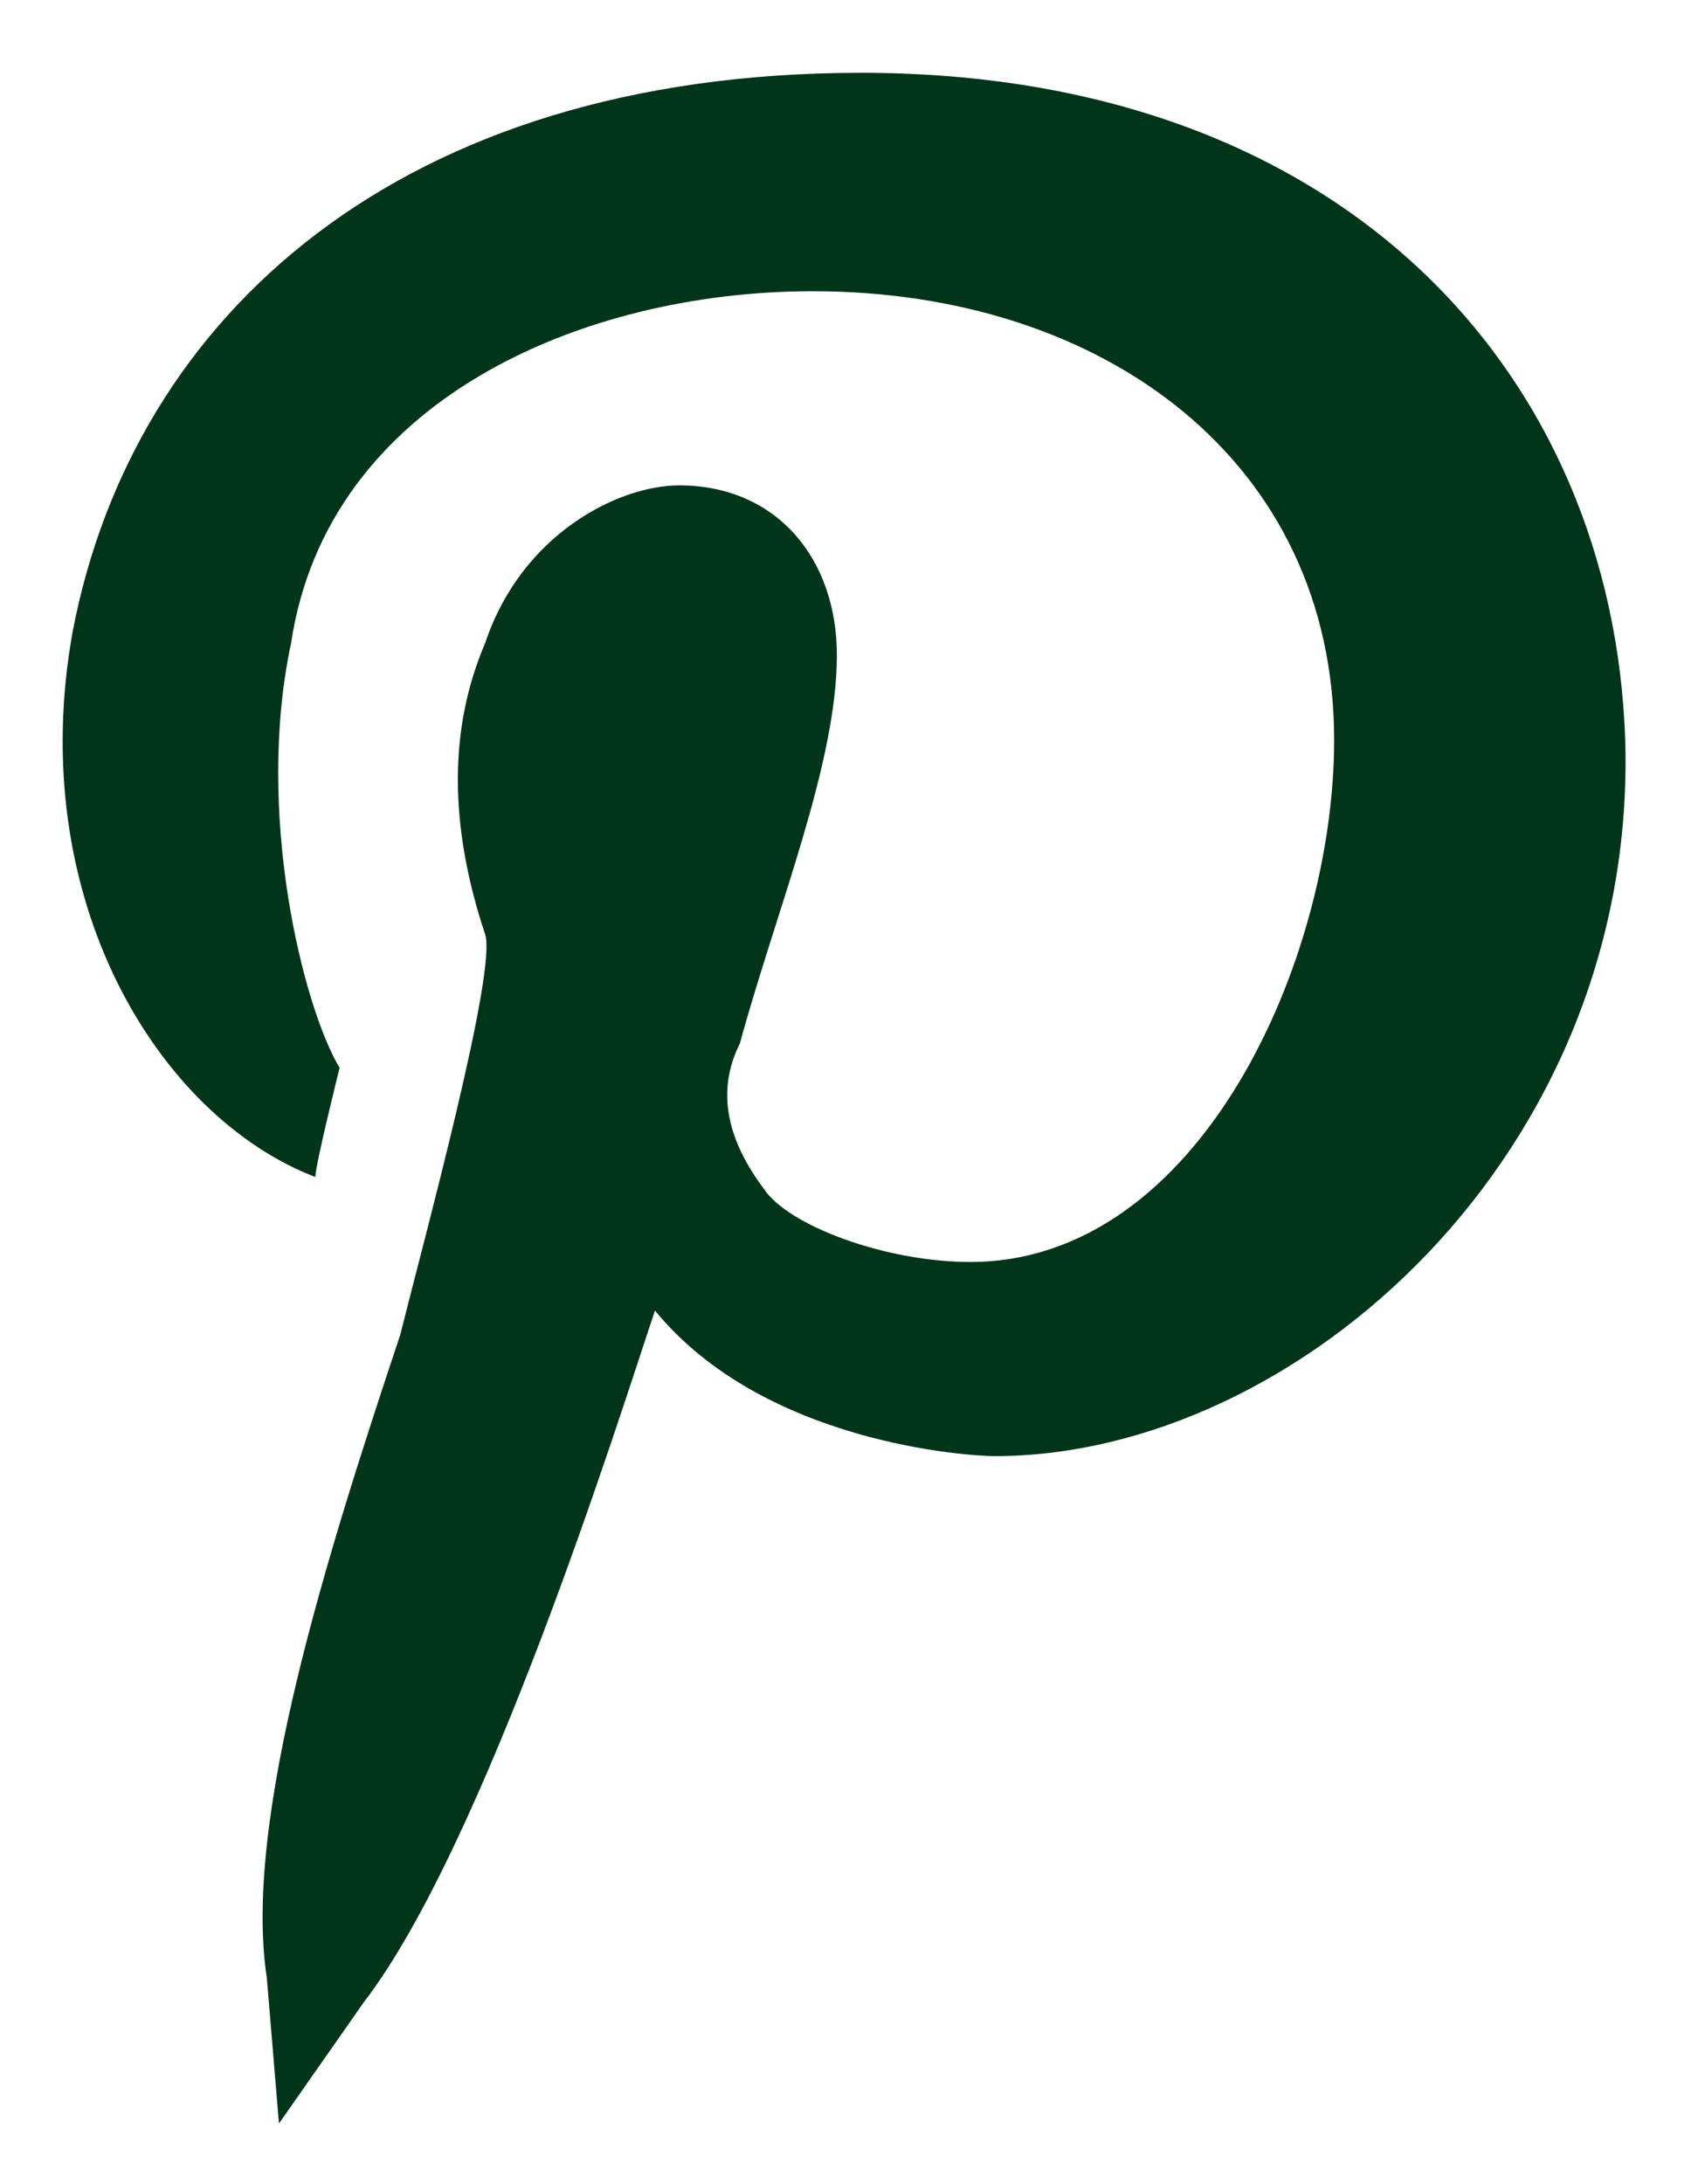 <?xml version="1.0" encoding="utf-8"?>
<!-- Generator: Adobe Illustrator 19.0.0, SVG Export Plug-In . SVG Version: 6.00 Build 0)  -->
<svg version="1.1" id="Layer_1" xmlns="http://www.w3.org/2000/svg" xmlns:xlink="http://www.w3.org/1999/xlink" x="0px" y="0px"
	 width="14px" height="18px" viewBox="0 0 14 18" style="enable-background:new 0 0 14 18;" xml:space="preserve">
<style type="text/css">
	.Drop_x0020_Shadow{fill:none;}
	.Outer_x0020_Glow_x0020_5_x0020_pt{fill:none;}
	.Jive_GS{fill:#A6D0E4;}
	.st0{fill:#003519;}
</style>
<g id="XMLID_1_">
	<path id="XMLID_2_" class="st0" d="M2.6,9.7c0-0.1,0.2-0.9,0.2-0.9C2.5,8.3,2.1,6.7,2.4,5.3c0.3-2,2.4-2.9,4.3-2.9v0
		c2.4,0,4.3,1.4,4.3,3.7c0,1.8-1.1,4.3-3,4.3c0,0,0,0,0,0c-0.7,0-1.5-0.3-1.7-0.6C6,9.4,5.9,9,6.1,8.6c0.3-1.1,0.8-2.3,0.8-3.2
		C6.9,4.6,6.4,4,5.6,4C5.1,4,4.3,4.4,4,5.3C3.7,6,3.7,6.8,4,7.7C4.1,8,3.5,10.2,3.3,11C2.7,12.8,2,15,2.2,16.3l0.1,1.2l0.7-1
		c1-1.3,2.1-4.8,2.4-5.7C6.3,11.9,8,12,8.2,12c2.5,0,5.3-2.5,5.2-5.9c-0.1-3-2.3-5.5-6.3-5.5v0c-3.8,0-6,2-6.5,4.6
		C0.2,7.4,1.3,9.2,2.6,9.7z"/>
</g>
</svg>
